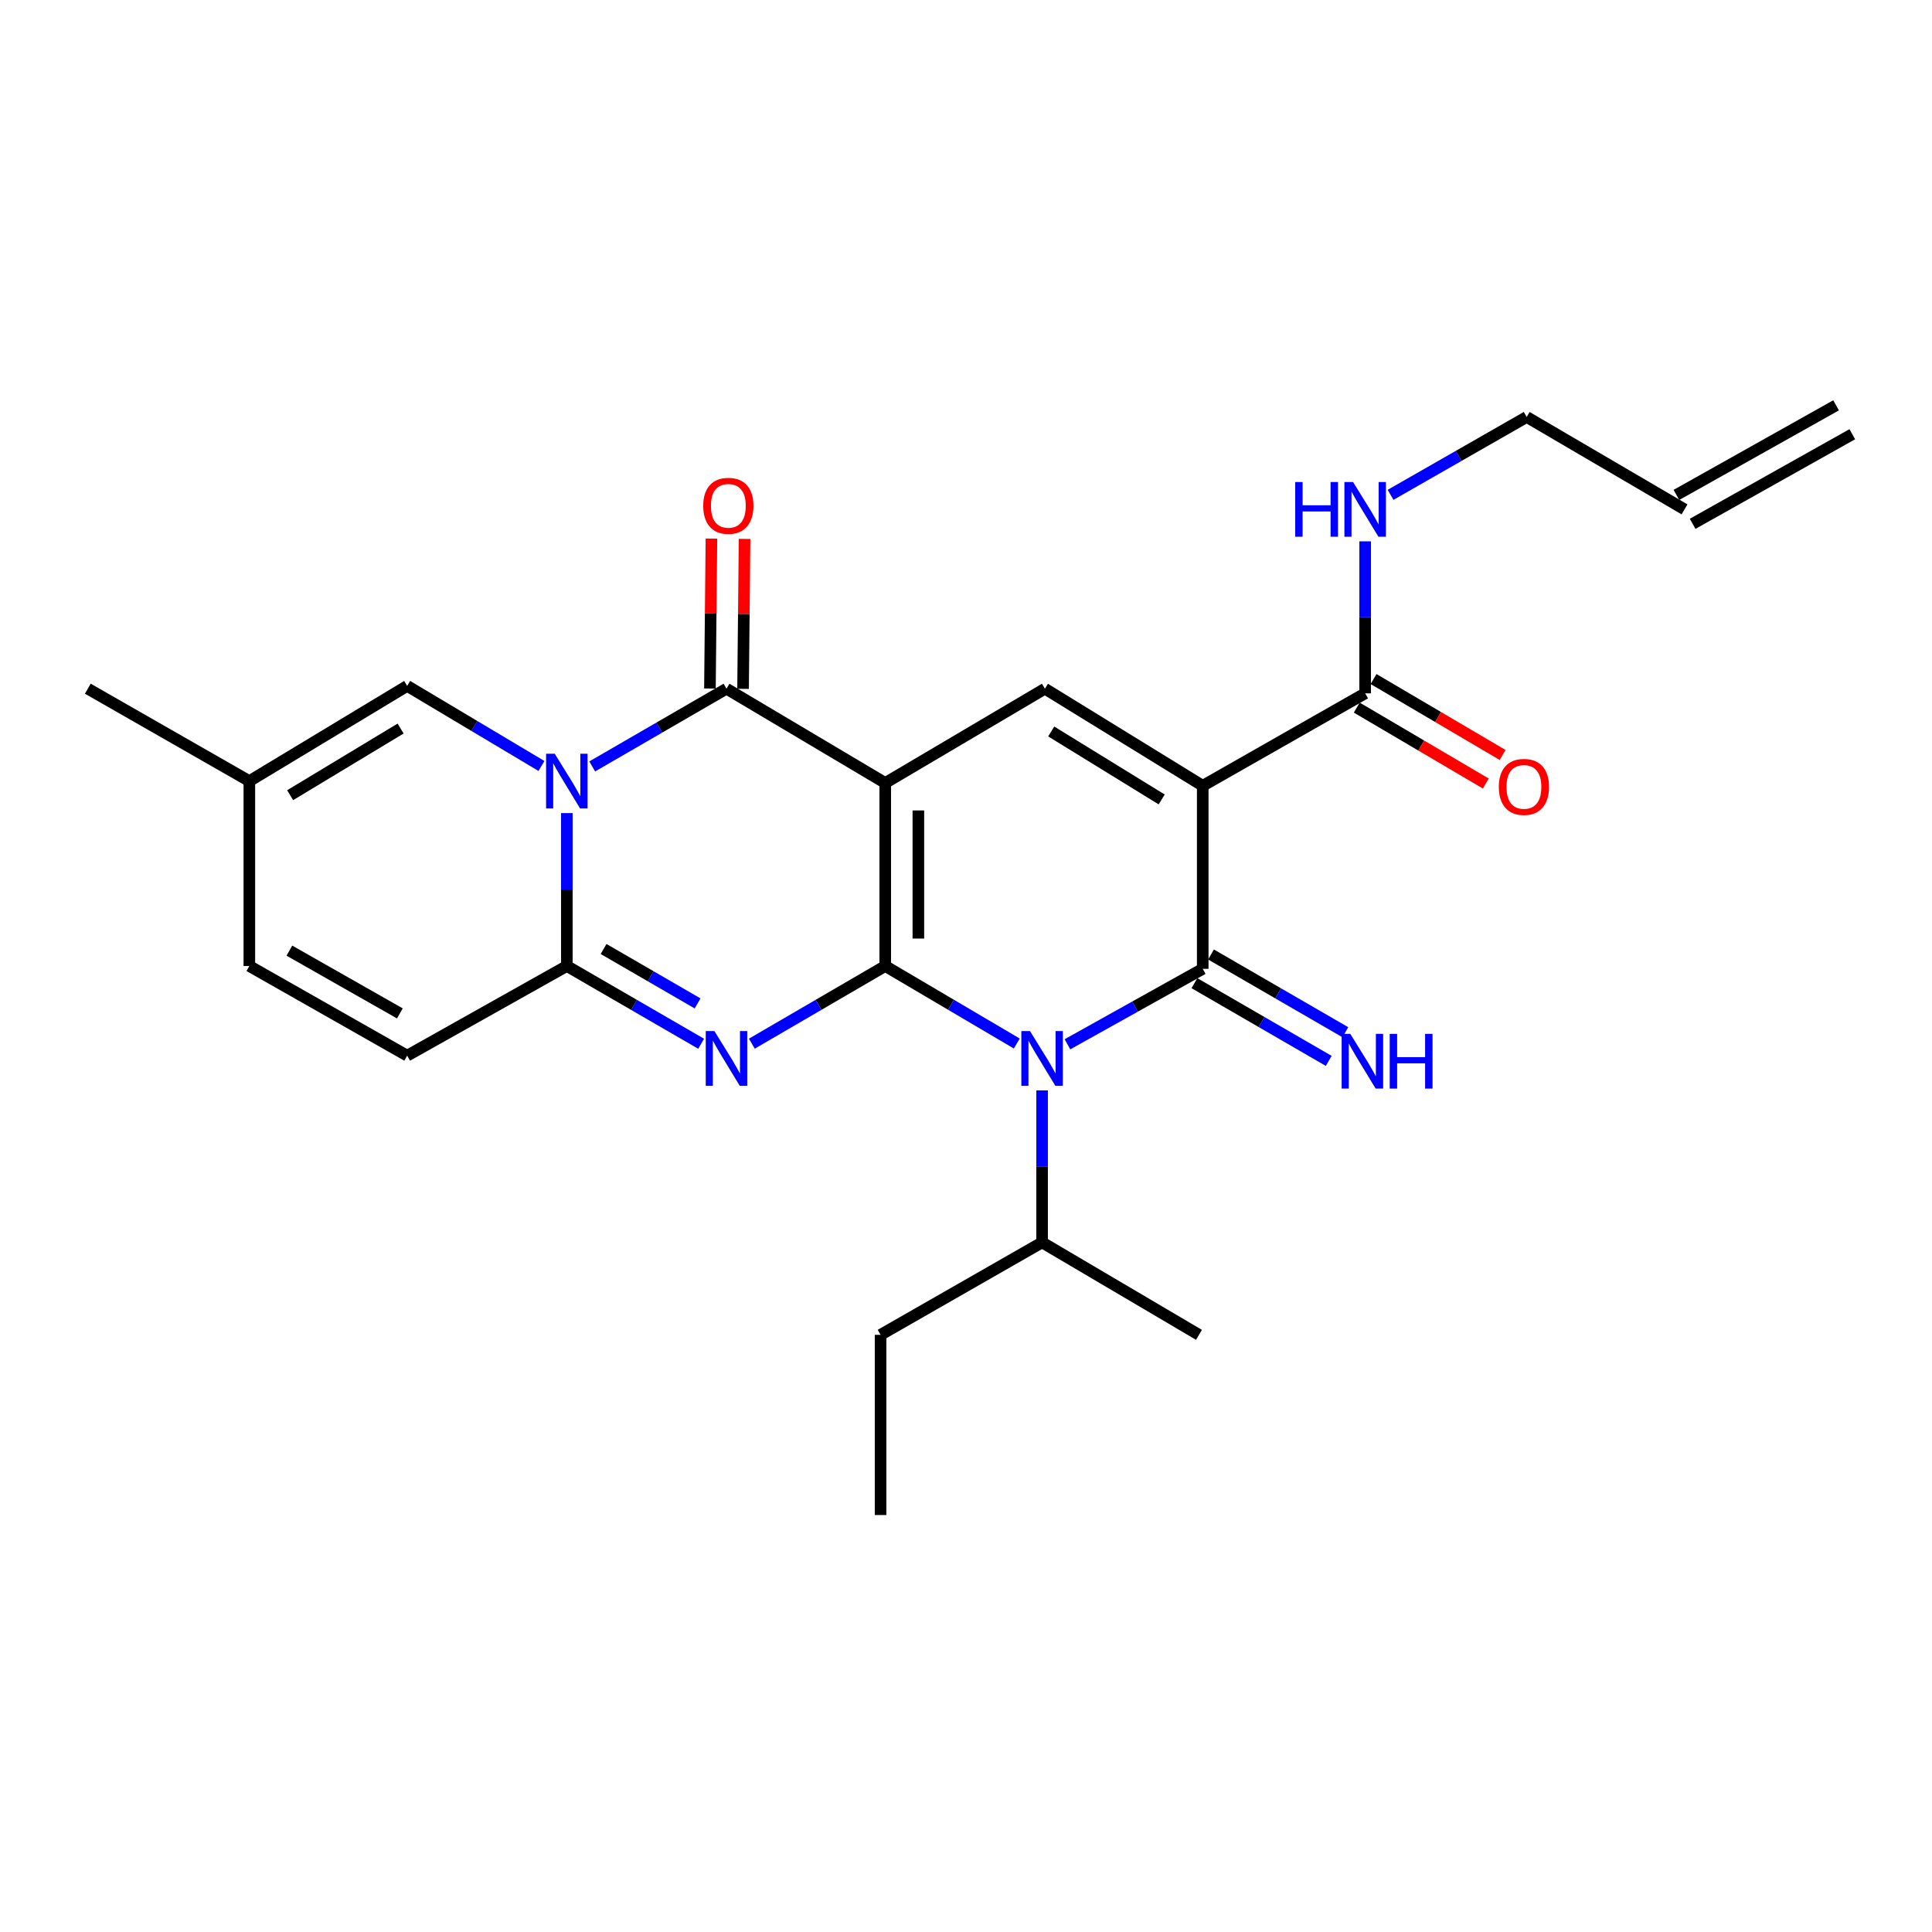 <?xml version='1.0' encoding='iso-8859-1'?>
<svg version='1.1' baseProfile='full'
              xmlns='http://www.w3.org/2000/svg'
                      xmlns:rdkit='http://www.rdkit.org/xml'
                      xmlns:xlink='http://www.w3.org/1999/xlink'
                  xml:space='preserve'
width='1000px' height='1000px' viewBox='0 0 1000 1000'>
<!-- END OF HEADER -->
<rect style='opacity:1.0;fill:#FFFFFF;stroke:none' width='1000' height='1000' x='0' y='0'> </rect>
<path class='bond-0' d='M 458.195,500 L 458.195,405.272' style='fill:none;fill-rule:evenodd;stroke:#000000;stroke-width:6px;stroke-linecap:butt;stroke-linejoin:miter;stroke-opacity:1' />
<path class='bond-0' d='M 475.344,485.791 L 475.344,419.482' style='fill:none;fill-rule:evenodd;stroke:#000000;stroke-width:6px;stroke-linecap:butt;stroke-linejoin:miter;stroke-opacity:1' />
<path class='bond-1' d='M 458.195,500 L 492.242,520.064' style='fill:none;fill-rule:evenodd;stroke:#000000;stroke-width:6px;stroke-linecap:butt;stroke-linejoin:miter;stroke-opacity:1' />
<path class='bond-1' d='M 492.242,520.064 L 526.289,540.127' style='fill:none;fill-rule:evenodd;stroke:#0000FF;stroke-width:6px;stroke-linecap:butt;stroke-linejoin:miter;stroke-opacity:1' />
<path class='bond-2' d='M 458.195,500 L 423.673,520.103' style='fill:none;fill-rule:evenodd;stroke:#000000;stroke-width:6px;stroke-linecap:butt;stroke-linejoin:miter;stroke-opacity:1' />
<path class='bond-2' d='M 423.673,520.103 L 389.151,540.207' style='fill:none;fill-rule:evenodd;stroke:#0000FF;stroke-width:6px;stroke-linecap:butt;stroke-linejoin:miter;stroke-opacity:1' />
<path class='bond-6' d='M 458.195,405.272 L 376.034,356.465' style='fill:none;fill-rule:evenodd;stroke:#000000;stroke-width:6px;stroke-linecap:butt;stroke-linejoin:miter;stroke-opacity:1' />
<path class='bond-8' d='M 458.195,405.272 L 540.842,356.465' style='fill:none;fill-rule:evenodd;stroke:#000000;stroke-width:6px;stroke-linecap:butt;stroke-linejoin:miter;stroke-opacity:1' />
<path class='bond-4' d='M 552.505,540.526 L 587.516,520.997' style='fill:none;fill-rule:evenodd;stroke:#0000FF;stroke-width:6px;stroke-linecap:butt;stroke-linejoin:miter;stroke-opacity:1' />
<path class='bond-4' d='M 587.516,520.997 L 622.527,501.467' style='fill:none;fill-rule:evenodd;stroke:#000000;stroke-width:6px;stroke-linecap:butt;stroke-linejoin:miter;stroke-opacity:1' />
<path class='bond-16' d='M 539.385,564.385 L 539.385,603.722' style='fill:none;fill-rule:evenodd;stroke:#0000FF;stroke-width:6px;stroke-linecap:butt;stroke-linejoin:miter;stroke-opacity:1' />
<path class='bond-16' d='M 539.385,603.722 L 539.385,643.058' style='fill:none;fill-rule:evenodd;stroke:#000000;stroke-width:6px;stroke-linecap:butt;stroke-linejoin:miter;stroke-opacity:1' />
<path class='bond-7' d='M 362.907,540.245 L 328.151,520.122' style='fill:none;fill-rule:evenodd;stroke:#0000FF;stroke-width:6px;stroke-linecap:butt;stroke-linejoin:miter;stroke-opacity:1' />
<path class='bond-7' d='M 328.151,520.122 L 293.396,500' style='fill:none;fill-rule:evenodd;stroke:#000000;stroke-width:6px;stroke-linecap:butt;stroke-linejoin:miter;stroke-opacity:1' />
<path class='bond-7' d='M 361.073,519.367 L 336.744,505.282' style='fill:none;fill-rule:evenodd;stroke:#0000FF;stroke-width:6px;stroke-linecap:butt;stroke-linejoin:miter;stroke-opacity:1' />
<path class='bond-7' d='M 336.744,505.282 L 312.415,491.196' style='fill:none;fill-rule:evenodd;stroke:#000000;stroke-width:6px;stroke-linecap:butt;stroke-linejoin:miter;stroke-opacity:1' />
<path class='bond-3' d='M 293.396,420.853 L 293.396,460.427' style='fill:none;fill-rule:evenodd;stroke:#0000FF;stroke-width:6px;stroke-linecap:butt;stroke-linejoin:miter;stroke-opacity:1' />
<path class='bond-3' d='M 293.396,460.427 L 293.396,500' style='fill:none;fill-rule:evenodd;stroke:#000000;stroke-width:6px;stroke-linecap:butt;stroke-linejoin:miter;stroke-opacity:1' />
<path class='bond-9' d='M 280.251,396.462 L 245.5,375.74' style='fill:none;fill-rule:evenodd;stroke:#0000FF;stroke-width:6px;stroke-linecap:butt;stroke-linejoin:miter;stroke-opacity:1' />
<path class='bond-9' d='M 245.5,375.74 L 210.749,355.017' style='fill:none;fill-rule:evenodd;stroke:#000000;stroke-width:6px;stroke-linecap:butt;stroke-linejoin:miter;stroke-opacity:1' />
<path class='bond-27' d='M 306.523,396.702 L 341.279,376.584' style='fill:none;fill-rule:evenodd;stroke:#0000FF;stroke-width:6px;stroke-linecap:butt;stroke-linejoin:miter;stroke-opacity:1' />
<path class='bond-27' d='M 341.279,376.584 L 376.034,356.465' style='fill:none;fill-rule:evenodd;stroke:#000000;stroke-width:6px;stroke-linecap:butt;stroke-linejoin:miter;stroke-opacity:1' />
<path class='bond-5' d='M 622.527,501.467 L 622.527,406.73' style='fill:none;fill-rule:evenodd;stroke:#000000;stroke-width:6px;stroke-linecap:butt;stroke-linejoin:miter;stroke-opacity:1' />
<path class='bond-12' d='M 618.233,508.889 L 652.993,529.003' style='fill:none;fill-rule:evenodd;stroke:#000000;stroke-width:6px;stroke-linecap:butt;stroke-linejoin:miter;stroke-opacity:1' />
<path class='bond-12' d='M 652.993,529.003 L 687.753,549.118' style='fill:none;fill-rule:evenodd;stroke:#0000FF;stroke-width:6px;stroke-linecap:butt;stroke-linejoin:miter;stroke-opacity:1' />
<path class='bond-12' d='M 626.822,494.046 L 661.582,514.161' style='fill:none;fill-rule:evenodd;stroke:#000000;stroke-width:6px;stroke-linecap:butt;stroke-linejoin:miter;stroke-opacity:1' />
<path class='bond-12' d='M 661.582,514.161 L 696.342,534.275' style='fill:none;fill-rule:evenodd;stroke:#0000FF;stroke-width:6px;stroke-linecap:butt;stroke-linejoin:miter;stroke-opacity:1' />
<path class='bond-10' d='M 622.527,406.73 L 706.604,358.866' style='fill:none;fill-rule:evenodd;stroke:#000000;stroke-width:6px;stroke-linecap:butt;stroke-linejoin:miter;stroke-opacity:1' />
<path class='bond-26' d='M 622.527,406.73 L 540.842,356.465' style='fill:none;fill-rule:evenodd;stroke:#000000;stroke-width:6px;stroke-linecap:butt;stroke-linejoin:miter;stroke-opacity:1' />
<path class='bond-26' d='M 601.288,413.795 L 544.108,378.61' style='fill:none;fill-rule:evenodd;stroke:#000000;stroke-width:6px;stroke-linecap:butt;stroke-linejoin:miter;stroke-opacity:1' />
<path class='bond-15' d='M 384.608,356.552 L 384.998,317.747' style='fill:none;fill-rule:evenodd;stroke:#000000;stroke-width:6px;stroke-linecap:butt;stroke-linejoin:miter;stroke-opacity:1' />
<path class='bond-15' d='M 384.998,317.747 L 385.388,278.943' style='fill:none;fill-rule:evenodd;stroke:#FF0000;stroke-width:6px;stroke-linecap:butt;stroke-linejoin:miter;stroke-opacity:1' />
<path class='bond-15' d='M 367.46,356.379 L 367.85,317.575' style='fill:none;fill-rule:evenodd;stroke:#000000;stroke-width:6px;stroke-linecap:butt;stroke-linejoin:miter;stroke-opacity:1' />
<path class='bond-15' d='M 367.85,317.575 L 368.24,278.771' style='fill:none;fill-rule:evenodd;stroke:#FF0000;stroke-width:6px;stroke-linecap:butt;stroke-linejoin:miter;stroke-opacity:1' />
<path class='bond-11' d='M 293.396,500 L 210.749,546.406' style='fill:none;fill-rule:evenodd;stroke:#000000;stroke-width:6px;stroke-linecap:butt;stroke-linejoin:miter;stroke-opacity:1' />
<path class='bond-28' d='M 210.749,355.017 L 129.064,404.301' style='fill:none;fill-rule:evenodd;stroke:#000000;stroke-width:6px;stroke-linecap:butt;stroke-linejoin:miter;stroke-opacity:1' />
<path class='bond-28' d='M 207.355,377.093 L 150.176,411.591' style='fill:none;fill-rule:evenodd;stroke:#000000;stroke-width:6px;stroke-linecap:butt;stroke-linejoin:miter;stroke-opacity:1' />
<path class='bond-17' d='M 702.256,366.256 L 735.654,385.906' style='fill:none;fill-rule:evenodd;stroke:#000000;stroke-width:6px;stroke-linecap:butt;stroke-linejoin:miter;stroke-opacity:1' />
<path class='bond-17' d='M 735.654,385.906 L 769.053,405.555' style='fill:none;fill-rule:evenodd;stroke:#FF0000;stroke-width:6px;stroke-linecap:butt;stroke-linejoin:miter;stroke-opacity:1' />
<path class='bond-17' d='M 710.952,351.476 L 744.35,371.125' style='fill:none;fill-rule:evenodd;stroke:#000000;stroke-width:6px;stroke-linecap:butt;stroke-linejoin:miter;stroke-opacity:1' />
<path class='bond-17' d='M 744.35,371.125 L 777.748,390.775' style='fill:none;fill-rule:evenodd;stroke:#FF0000;stroke-width:6px;stroke-linecap:butt;stroke-linejoin:miter;stroke-opacity:1' />
<path class='bond-18' d='M 706.604,358.866 L 706.604,319.53' style='fill:none;fill-rule:evenodd;stroke:#000000;stroke-width:6px;stroke-linecap:butt;stroke-linejoin:miter;stroke-opacity:1' />
<path class='bond-18' d='M 706.604,319.53 L 706.604,280.193' style='fill:none;fill-rule:evenodd;stroke:#0000FF;stroke-width:6px;stroke-linecap:butt;stroke-linejoin:miter;stroke-opacity:1' />
<path class='bond-14' d='M 210.749,546.406 L 129.064,500' style='fill:none;fill-rule:evenodd;stroke:#000000;stroke-width:6px;stroke-linecap:butt;stroke-linejoin:miter;stroke-opacity:1' />
<path class='bond-14' d='M 206.967,524.535 L 149.788,492.05' style='fill:none;fill-rule:evenodd;stroke:#000000;stroke-width:6px;stroke-linecap:butt;stroke-linejoin:miter;stroke-opacity:1' />
<path class='bond-13' d='M 129.064,404.301 L 129.064,500' style='fill:none;fill-rule:evenodd;stroke:#000000;stroke-width:6px;stroke-linecap:butt;stroke-linejoin:miter;stroke-opacity:1' />
<path class='bond-22' d='M 129.064,404.301 L 45.455,356.465' style='fill:none;fill-rule:evenodd;stroke:#000000;stroke-width:6px;stroke-linecap:butt;stroke-linejoin:miter;stroke-opacity:1' />
<path class='bond-23' d='M 539.385,643.058 L 455.785,690.913' style='fill:none;fill-rule:evenodd;stroke:#000000;stroke-width:6px;stroke-linecap:butt;stroke-linejoin:miter;stroke-opacity:1' />
<path class='bond-24' d='M 539.385,643.058 L 620.584,690.913' style='fill:none;fill-rule:evenodd;stroke:#000000;stroke-width:6px;stroke-linecap:butt;stroke-linejoin:miter;stroke-opacity:1' />
<path class='bond-21' d='M 719.752,256.132 L 754.983,235.979' style='fill:none;fill-rule:evenodd;stroke:#0000FF;stroke-width:6px;stroke-linecap:butt;stroke-linejoin:miter;stroke-opacity:1' />
<path class='bond-21' d='M 754.983,235.979 L 790.213,215.827' style='fill:none;fill-rule:evenodd;stroke:#000000;stroke-width:6px;stroke-linecap:butt;stroke-linejoin:miter;stroke-opacity:1' />
<path class='bond-19' d='M 871.908,263.653 L 790.213,215.827' style='fill:none;fill-rule:evenodd;stroke:#000000;stroke-width:6px;stroke-linecap:butt;stroke-linejoin:miter;stroke-opacity:1' />
<path class='bond-20' d='M 876.104,271.13 L 958.742,224.752' style='fill:none;fill-rule:evenodd;stroke:#000000;stroke-width:6px;stroke-linecap:butt;stroke-linejoin:miter;stroke-opacity:1' />
<path class='bond-20' d='M 867.711,256.175 L 950.349,209.798' style='fill:none;fill-rule:evenodd;stroke:#000000;stroke-width:6px;stroke-linecap:butt;stroke-linejoin:miter;stroke-opacity:1' />
<path class='bond-25' d='M 455.785,690.913 L 455.785,784.173' style='fill:none;fill-rule:evenodd;stroke:#000000;stroke-width:6px;stroke-linecap:butt;stroke-linejoin:miter;stroke-opacity:1' />
<path  class='atom-2' d='M 533.125 533.685
L 542.405 548.685
Q 543.325 550.165, 544.805 552.845
Q 546.285 555.525, 546.365 555.685
L 546.365 533.685
L 550.125 533.685
L 550.125 562.005
L 546.245 562.005
L 536.285 545.605
Q 535.125 543.685, 533.885 541.485
Q 532.685 539.285, 532.325 538.605
L 532.325 562.005
L 528.645 562.005
L 528.645 533.685
L 533.125 533.685
' fill='#0000FF'/>
<path  class='atom-3' d='M 369.774 533.685
L 379.054 548.685
Q 379.974 550.165, 381.454 552.845
Q 382.934 555.525, 383.014 555.685
L 383.014 533.685
L 386.774 533.685
L 386.774 562.005
L 382.894 562.005
L 372.934 545.605
Q 371.774 543.685, 370.534 541.485
Q 369.334 539.285, 368.974 538.605
L 368.974 562.005
L 365.294 562.005
L 365.294 533.685
L 369.774 533.685
' fill='#0000FF'/>
<path  class='atom-4' d='M 287.136 390.141
L 296.416 405.141
Q 297.336 406.621, 298.816 409.301
Q 300.296 411.981, 300.376 412.141
L 300.376 390.141
L 304.136 390.141
L 304.136 418.461
L 300.256 418.461
L 290.296 402.061
Q 289.136 400.141, 287.896 397.941
Q 286.696 395.741, 286.336 395.061
L 286.336 418.461
L 282.656 418.461
L 282.656 390.141
L 287.136 390.141
' fill='#0000FF'/>
<path  class='atom-13' d='M 698.915 535.133
L 708.195 550.133
Q 709.115 551.613, 710.595 554.293
Q 712.075 556.973, 712.155 557.133
L 712.155 535.133
L 715.915 535.133
L 715.915 563.453
L 712.035 563.453
L 702.075 547.053
Q 700.915 545.133, 699.675 542.933
Q 698.475 540.733, 698.115 540.053
L 698.115 563.453
L 694.435 563.453
L 694.435 535.133
L 698.915 535.133
' fill='#0000FF'/>
<path  class='atom-13' d='M 719.315 535.133
L 723.155 535.133
L 723.155 547.173
L 737.635 547.173
L 737.635 535.133
L 741.475 535.133
L 741.475 563.453
L 737.635 563.453
L 737.635 550.373
L 723.155 550.373
L 723.155 563.453
L 719.315 563.453
L 719.315 535.133
' fill='#0000FF'/>
<path  class='atom-16' d='M 363.987 261.808
Q 363.987 255.008, 367.347 251.208
Q 370.707 247.408, 376.987 247.408
Q 383.267 247.408, 386.627 251.208
Q 389.987 255.008, 389.987 261.808
Q 389.987 268.688, 386.587 272.608
Q 383.187 276.488, 376.987 276.488
Q 370.747 276.488, 367.347 272.608
Q 363.987 268.728, 363.987 261.808
M 376.987 273.288
Q 381.307 273.288, 383.627 270.408
Q 385.987 267.488, 385.987 261.808
Q 385.987 256.248, 383.627 253.448
Q 381.307 250.608, 376.987 250.608
Q 372.667 250.608, 370.307 253.408
Q 367.987 256.208, 367.987 261.808
Q 367.987 267.528, 370.307 270.408
Q 372.667 273.288, 376.987 273.288
' fill='#FF0000'/>
<path  class='atom-18' d='M 775.784 407.296
Q 775.784 400.496, 779.144 396.696
Q 782.504 392.896, 788.784 392.896
Q 795.064 392.896, 798.424 396.696
Q 801.784 400.496, 801.784 407.296
Q 801.784 414.176, 798.384 418.096
Q 794.984 421.976, 788.784 421.976
Q 782.544 421.976, 779.144 418.096
Q 775.784 414.216, 775.784 407.296
M 788.784 418.776
Q 793.104 418.776, 795.424 415.896
Q 797.784 412.976, 797.784 407.296
Q 797.784 401.736, 795.424 398.936
Q 793.104 396.096, 788.784 396.096
Q 784.464 396.096, 782.104 398.896
Q 779.784 401.696, 779.784 407.296
Q 779.784 413.016, 782.104 415.896
Q 784.464 418.776, 788.784 418.776
' fill='#FF0000'/>
<path  class='atom-19' d='M 670.384 249.493
L 674.224 249.493
L 674.224 261.533
L 688.704 261.533
L 688.704 249.493
L 692.544 249.493
L 692.544 277.813
L 688.704 277.813
L 688.704 264.733
L 674.224 264.733
L 674.224 277.813
L 670.384 277.813
L 670.384 249.493
' fill='#0000FF'/>
<path  class='atom-19' d='M 700.344 249.493
L 709.624 264.493
Q 710.544 265.973, 712.024 268.653
Q 713.504 271.333, 713.584 271.493
L 713.584 249.493
L 717.344 249.493
L 717.344 277.813
L 713.464 277.813
L 703.504 261.413
Q 702.344 259.493, 701.104 257.293
Q 699.904 255.093, 699.544 254.413
L 699.544 277.813
L 695.864 277.813
L 695.864 249.493
L 700.344 249.493
' fill='#0000FF'/>
</svg>
